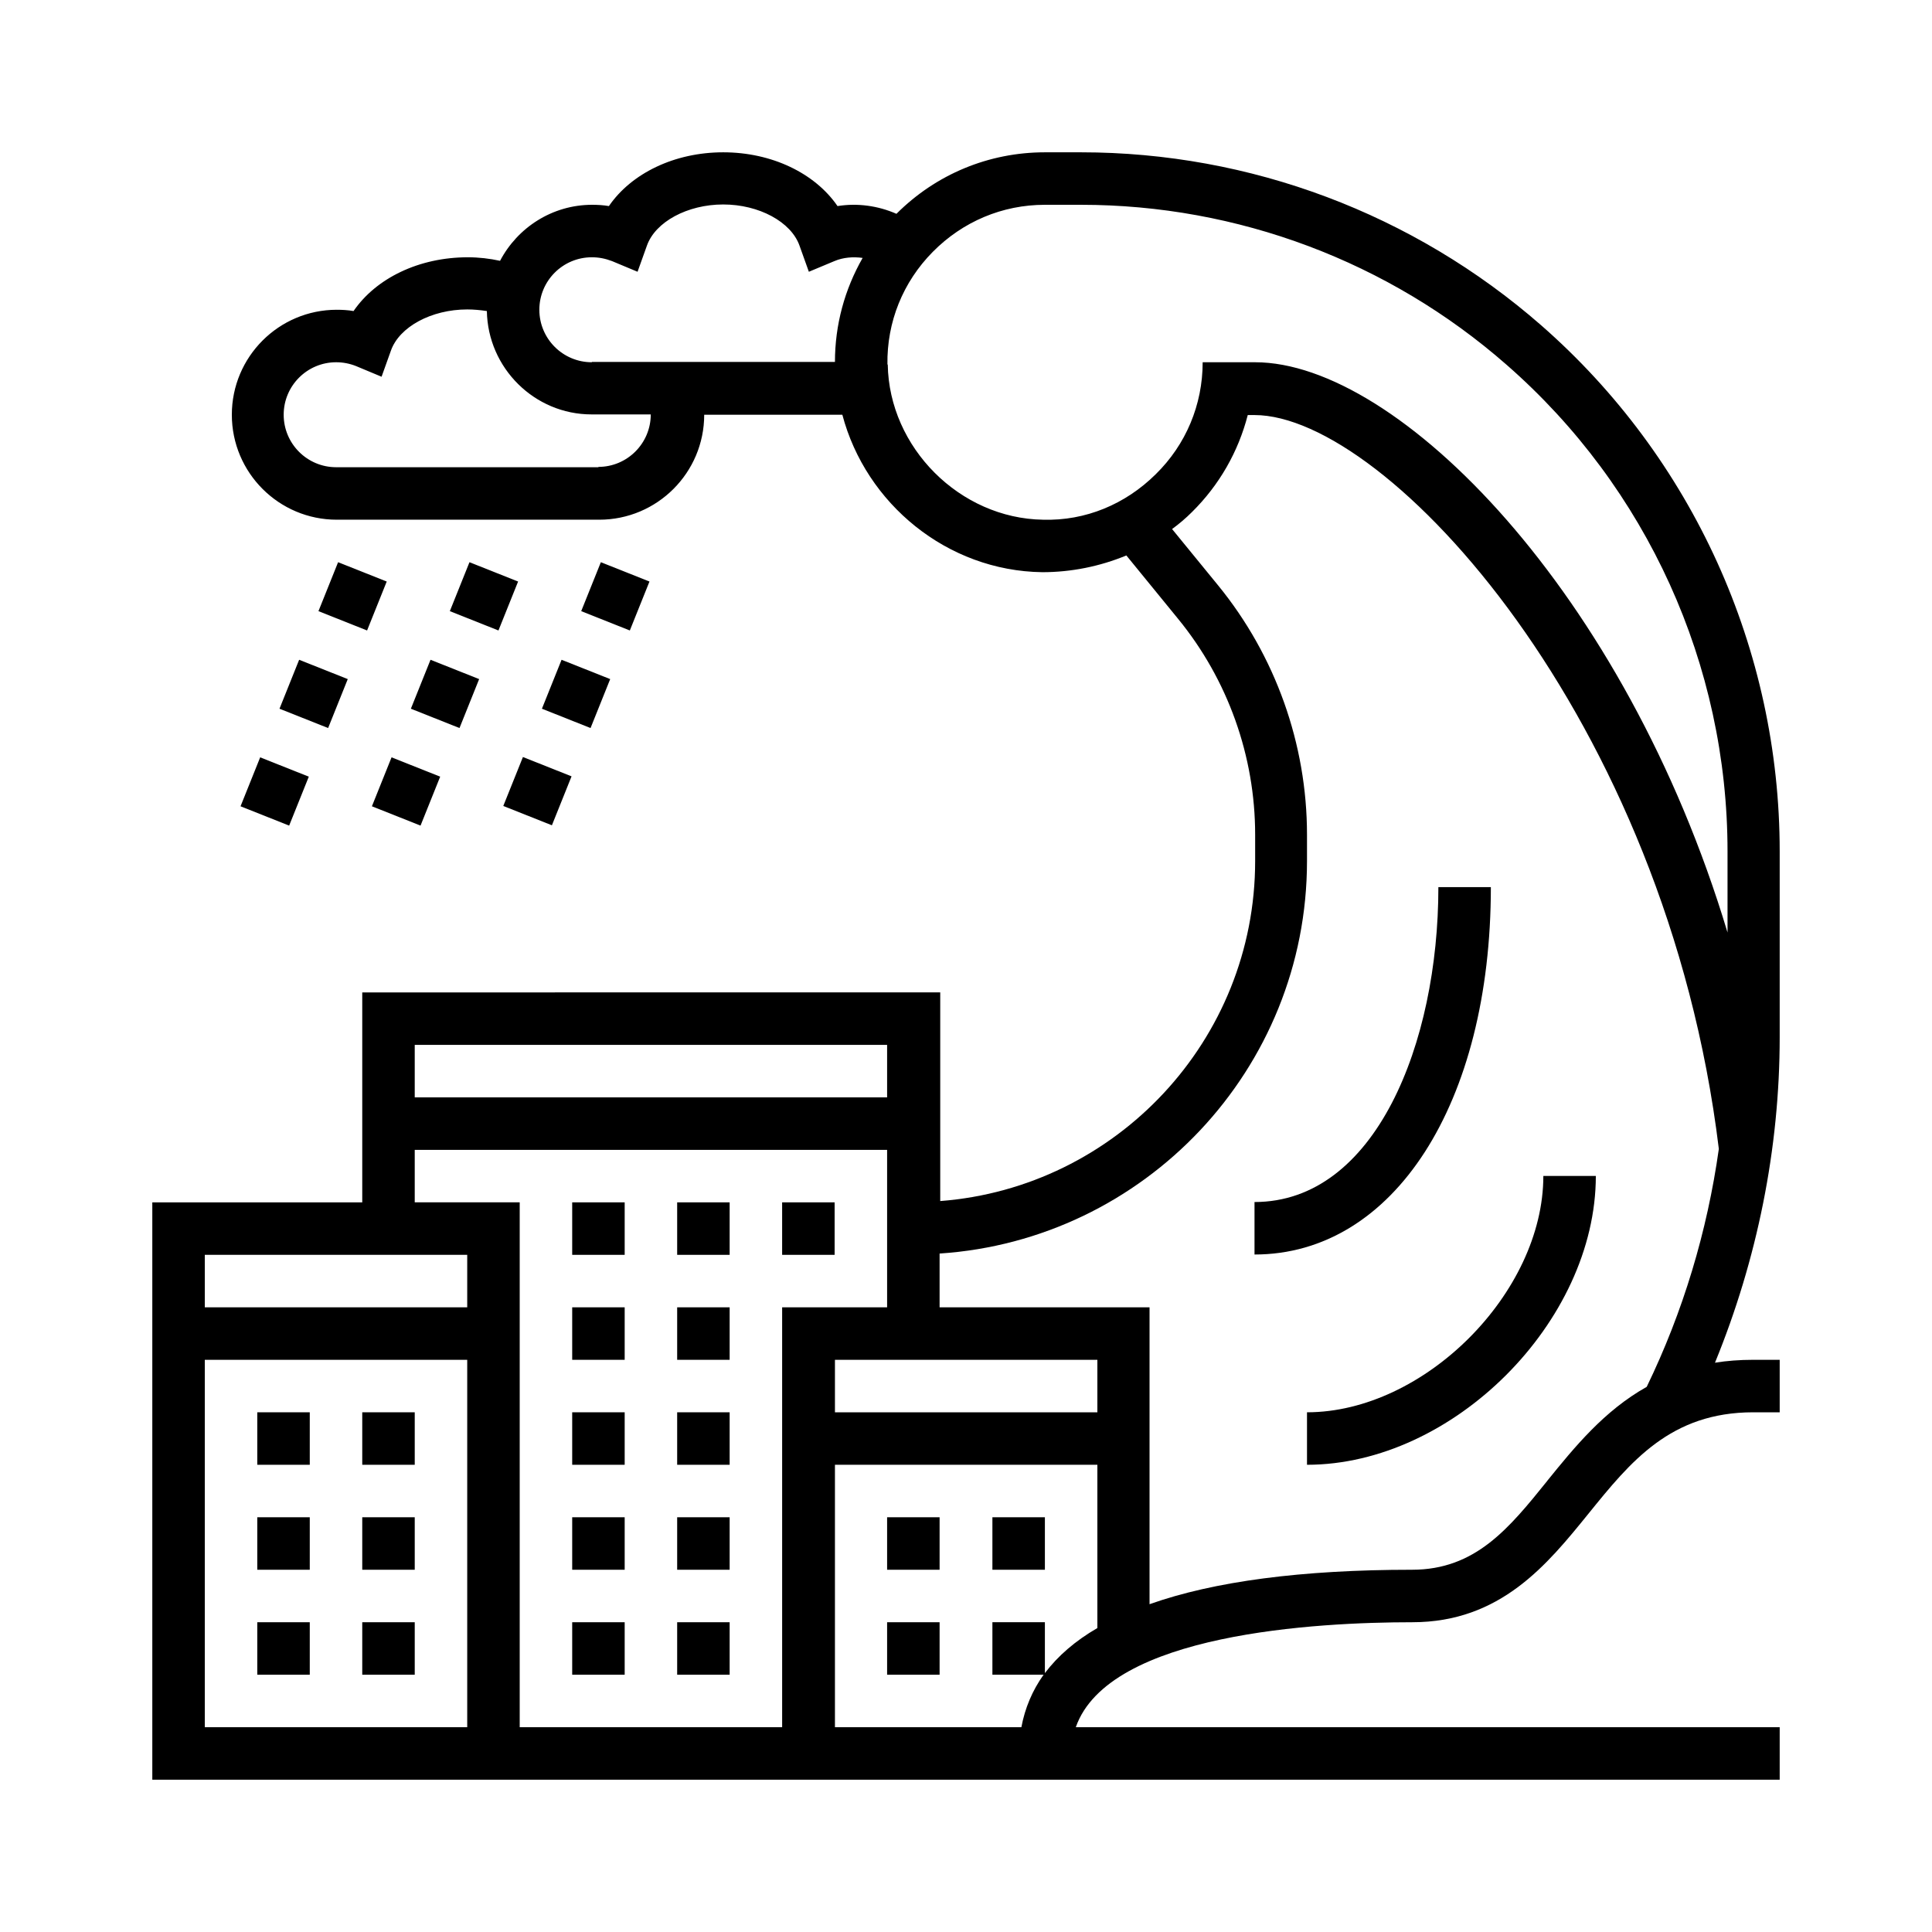 <?xml version="1.0" encoding="UTF-8"?>
<svg id="Camada_1" xmlns="http://www.w3.org/2000/svg" version="1.1" viewBox="0 0 60 60">
  <!-- Generator: Adobe Illustrator 29.5.0, SVG Export Plug-In . SVG Version: 2.1.0 Build 137)  -->
  <path d="M27.55,47.12h1.63v1.63h-1.63v-1.63Z"/>
  <path d="M27.55,50.38h1.63v1.63h-1.63v-1.63Z"/>
  <path d="M30.82,47.12h1.63v1.63h-1.63v-1.63Z"/>
  <path d="M11.25,43.86h1.63v1.63h-1.63v-1.63Z"/>
  <path d="M11.25,47.12h1.63v1.63h-1.63v-1.63Z"/>
  <path d="M11.25,50.38h1.63v1.63h-1.63v-1.63Z"/>
  <path d="M7.99,43.86h1.63v1.63h-1.63v-1.63Z"/>
  <path d="M7.99,50.38h1.63v1.63h-1.63v-1.63Z"/>
  <path d="M7.99,47.12h1.63v1.63h-1.63v-1.63Z"/>
  <path d="M17.77,50.38h1.63v1.63h-1.63v-1.63Z"/>
  <path d="M17.77,47.12h1.63v1.63h-1.63v-1.63Z"/>
  <path d="M17.77,37.34h1.63v1.63h-1.63v-1.63Z"/>
  <path d="M17.77,43.86h1.63v1.63h-1.63v-1.63Z"/>
  <path d="M17.77,40.6h1.63v1.63h-1.63v-1.63Z"/>
  <path d="M21.03,40.6h1.63v1.63h-1.63v-1.63Z"/>
  <path d="M21.03,37.34h1.63v1.63h-1.63v-1.63Z"/>
  <path d="M21.03,43.86h1.63v1.63h-1.63v-1.63Z"/>
  <path d="M21.03,47.12h1.63v1.63h-1.63v-1.63Z"/>
  <path d="M21.03,50.38h1.63v1.63h-1.63v-1.63Z"/>
  <path d="M24.29,37.34h1.63v1.63h-1.63v-1.63Z"/>
  <path d="M55.27,26.44c0-6.26-2.7-12.22-7.41-16.34-3.96-3.46-9.03-5.37-14.29-5.37h-1.12c-1.74,0-3.38.68-4.61,1.91-.57-.25-1.21-.34-1.83-.24-.7-1.02-2.04-1.67-3.55-1.67s-2.85.65-3.55,1.67c-.17-.03-.35-.04-.52-.04-1.24,0-2.32.71-2.86,1.74-.32-.07-.66-.11-1-.11-1.52,0-2.85.65-3.55,1.67-.17-.03-.35-.04-.52-.04-1.8,0-3.26,1.46-3.26,3.26s1.46,3.26,3.26,3.26h8.15c1.8,0,3.26-1.46,3.26-3.26h4.29c.73,2.76,3.25,4.85,6.21,4.89.9,0,1.79-.18,2.61-.52l1.6,1.96c1.55,1.89,2.4,4.27,2.4,6.71v.82c0,5.57-4.32,10.14-9.78,10.56v-6.48H11.25v6.52h-6.52v17.93h50.54v-1.63h-21.86c1.02-2.92,7.51-3.26,10.45-3.26,2.74,0,4.19-1.79,5.47-3.37,1.31-1.62,2.55-3.15,5.12-3.15h.82v-1.63h-.82c-.42,0-.82.03-1.19.09,1.31-3.2,2.01-6.65,2.01-10.11v-5.76ZM18.59,14.51h-8.15c-.9,0-1.63-.73-1.63-1.63s.73-1.63,1.63-1.63c.21,0,.42.04.62.12l.79.33.29-.81c.26-.74,1.26-1.28,2.37-1.28.21,0,.41.02.61.05.03,1.77,1.48,3.21,3.25,3.21h1.84c0,.9-.73,1.63-1.63,1.63h0ZM18.38,11.25c-.9,0-1.63-.73-1.63-1.63s.73-1.63,1.63-1.63c.22,0,.42.04.63.12l.79.33.29-.81c.26-.74,1.26-1.28,2.37-1.28s2.11.54,2.37,1.28l.29.81.79-.33c.28-.12.59-.14.88-.1-.56.98-.86,2.08-.86,3.23h-7.55ZM27.56,11.32c-.02-1.32.48-2.56,1.41-3.5.93-.94,2.16-1.46,3.48-1.46h1.12c4.86,0,9.56,1.76,13.22,4.97,4.36,3.81,6.86,9.32,6.86,15.11v2.52c-3.18-10.58-10.24-17.71-14.67-17.71h-1.63c0,1.32-.52,2.56-1.46,3.48-.94.93-2.18,1.45-3.5,1.41-2.58-.04-4.78-2.24-4.82-4.82h0ZM34.08,43.86h-8.15v-1.63h8.15v1.63ZM27.55,32.45v1.63h-14.67v-1.63h14.67ZM14.51,38.97v1.63H6.36v-1.63h8.15ZM6.36,53.64v-11.41h8.15v11.41H6.36ZM12.88,37.34v-1.63h14.67v4.89h-3.26v13.04h-8.15v-16.3h-3.26ZM32.45,51.95v-1.57h-1.63v1.63h1.59c-.35.49-.58,1.04-.69,1.63h-5.79v-8.15h8.15v5.07c-.69.4-1.23.87-1.63,1.4ZM48.06,45.98c-1.2,1.49-2.24,2.77-4.21,2.77-3.42,0-6.15.36-8.15,1.07v-9.22h-6.52v-1.67c6.36-.42,11.41-5.72,11.41-12.19v-.82c0-2.81-.98-5.56-2.76-7.74l-1.43-1.75c.22-.16.43-.34.62-.53.85-.84,1.44-1.88,1.73-3.01h.21c4.11,0,12.79,9.39,14.42,22.79-.36,2.56-1.11,5.06-2.24,7.39-1.32.74-2.24,1.87-3.09,2.92h0Z"/>
  <path d="M46.3,27.55h-1.63c0,4.86-1.96,9.78-5.71,9.78v1.63c4.32,0,7.34-4.69,7.34-11.41Z"/>
  <path d="M47.93,36.52c0,3.63-3.7,7.34-7.34,7.34v1.63c4.53,0,8.97-4.44,8.97-8.97h-1.63Z"/>
  <path d="M8.68,22.01l.61-1.52,1.51.6-.61,1.52-1.51-.6Z"/>
  <path d="M7.47,25.04l.61-1.52,1.51.6-.61,1.52-1.51-.6Z"/>
  <path d="M9.89,18.98l.61-1.52,1.51.6-.61,1.52-1.51-.6Z"/>
  <path d="M11.55,25.04l.61-1.52,1.51.6-.61,1.52-1.51-.6Z"/>
  <path d="M12.76,22.01l.61-1.52,1.51.6-.61,1.52-1.51-.6Z"/>
  <path d="M13.97,18.98l.61-1.52,1.51.6-.61,1.52-1.51-.6Z"/>
  <path d="M16.83,22.01l.61-1.52,1.51.6-.61,1.52-1.51-.6Z"/>
  <path d="M15.63,25.03l.61-1.52,1.51.6-.61,1.52-1.51-.6Z"/>
  <path d="M18.05,18.98l.61-1.52,1.51.6-.61,1.52-1.51-.6Z"/>
</svg>